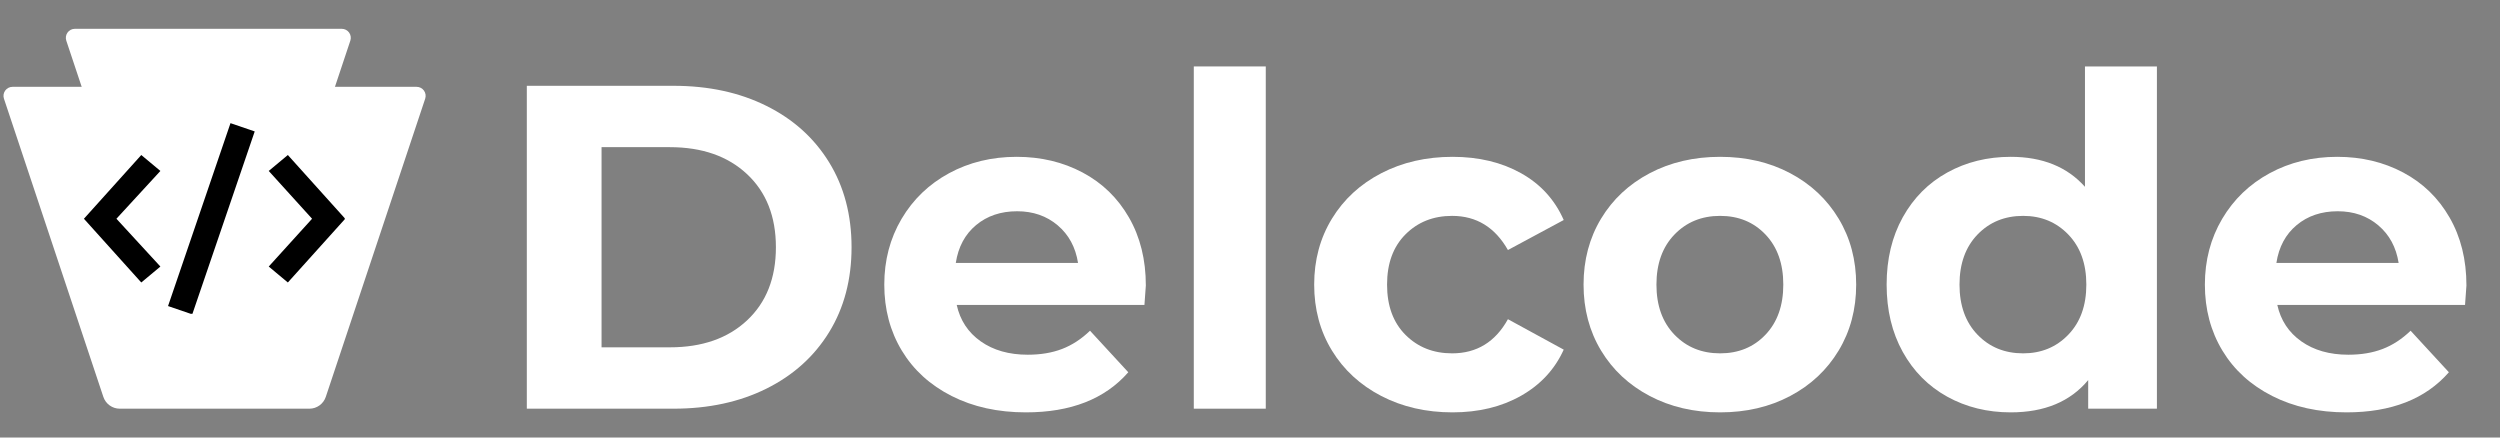 <svg xmlns="http://www.w3.org/2000/svg" xmlns:xlink="http://www.w3.org/1999/xlink" width="1600" zoomAndPan="magnify" viewBox="0 0 1200 210" height="280" preserveAspectRatio="xMidYMid meet" version="1.0"><rect x="0" y="0" width="1200" height="210" fill="#808080" stroke="none"/><defs><g/><clipPath id="1c473a4d6b"><path d="M 133 103 L 169.805 103 L 169.805 165 L 133 165 Z M 133 103 " clip-rule="nonzero"/></clipPath><clipPath id="54fbdb5ac3"><path d="M 44.555 103 L 82 103 L 82 165 L 44.555 165 Z M 44.555 103 " clip-rule="nonzero"/></clipPath><clipPath id="a0ec3c1d91"><path d="M 84 88.391 L 127 88.391 L 127 179.891 L 84 179.891 Z M 84 88.391 " clip-rule="nonzero"/></clipPath><clipPath id="6ce5fe2387"><rect x="0" width="958" y="0" height="210"/></clipPath><clipPath id="13f0f48615"><path d="M 1.207 41.68 L 204.578 41.68 L 204.578 196.172 L 1.207 196.172 Z M 1.207 41.68 " clip-rule="nonzero"/></clipPath><clipPath id="09c24107c4"><path d="M 57.496 196.172 L 148.492 196.172 C 152.074 196.172 155.254 193.879 156.387 190.48 L 204.09 47.375 C 204.531 46.055 204.309 44.605 203.496 43.477 C 202.684 42.352 201.379 41.68 199.988 41.68 L 6 41.68 C 4.609 41.68 3.305 42.352 2.492 43.477 C 1.68 44.605 1.457 46.055 1.898 47.375 L 49.598 190.48 C 50.734 193.879 53.914 196.172 57.496 196.172 Z M 57.496 196.172 " clip-rule="nonzero"/></clipPath><clipPath id="723c763831"><path d="M 0.441 0.68 L 203.578 0.68 L 203.578 155.172 L 0.441 155.172 Z M 0.441 0.68 " clip-rule="nonzero"/></clipPath><clipPath id="fdd1ac79ad"><path d="M 56.496 155.172 L 147.492 155.172 C 151.074 155.172 154.254 152.879 155.387 149.48 L 203.09 6.375 C 203.531 5.055 203.309 3.605 202.496 2.477 C 201.684 1.352 200.379 0.68 198.988 0.68 L 5 0.68 C 3.609 0.68 2.305 1.352 1.492 2.477 C 0.68 3.605 0.457 5.055 0.898 6.375 L 48.598 149.48 C 49.734 152.879 52.914 155.172 56.496 155.172 Z M 56.496 155.172 " clip-rule="nonzero"/></clipPath><clipPath id="c9ae1292d1"><rect x="0" width="204" y="0" height="156"/></clipPath><clipPath id="ead5dd976f"><path d="M 31.566 13.828 L 168.688 13.828 L 168.688 118.926 L 31.566 118.926 Z M 31.566 13.828 " clip-rule="nonzero"/></clipPath><clipPath id="aee3cb7080"><path d="M 70.957 118.926 L 129.023 118.926 C 132.605 118.926 135.789 116.633 136.922 113.234 L 168.16 19.52 C 168.598 18.203 168.379 16.75 167.566 15.625 C 166.754 14.496 165.445 13.828 164.059 13.828 L 35.926 13.828 C 34.535 13.828 33.23 14.496 32.418 15.625 C 31.605 16.75 31.383 18.203 31.824 19.52 L 63.062 113.234 C 64.195 116.633 67.375 118.926 70.957 118.926 Z M 70.957 118.926 " clip-rule="nonzero"/></clipPath><clipPath id="f21565d5b5"><path d="M 0.566 0.828 L 137.688 0.828 L 137.688 105.926 L 0.566 105.926 Z M 0.566 0.828 " clip-rule="nonzero"/></clipPath><clipPath id="d248197e52"><path d="M 39.957 105.926 L 98.023 105.926 C 101.605 105.926 104.789 103.633 105.922 100.234 L 137.16 6.52 C 137.598 5.203 137.379 3.75 136.566 2.625 C 135.754 1.496 134.445 0.828 133.059 0.828 L 4.926 0.828 C 3.535 0.828 2.23 1.496 1.418 2.625 C 0.605 3.75 0.383 5.203 0.824 6.52 L 32.062 100.234 C 33.195 103.633 36.375 105.926 39.957 105.926 Z M 39.957 105.926 " clip-rule="nonzero"/></clipPath><clipPath id="3eedd3a3df"><rect x="0" width="138" y="0" height="106"/></clipPath><clipPath id="18ce3bc85f"><path d="M 128 74 L 165.492 74 L 165.492 136 L 128 136 Z M 128 74 " clip-rule="nonzero"/></clipPath><clipPath id="4ee2e840b6"><path d="M 40.242 74 L 77 74 L 77 136 L 40.242 136 Z M 40.242 74 " clip-rule="nonzero"/></clipPath><clipPath id="09bf03f04d"><path d="M 80 59.113 L 123 59.113 L 123 150.613 L 80 150.613 Z M 80 59.113 " clip-rule="nonzero"/></clipPath></defs><g clip-path="url(#1c473a4d6b)"><path fill="#ffffff" d="M 142.48 164.863 L 133.305 157.219 L 154.105 134.273 L 133.305 111.332 L 142.48 103.684 L 170.012 134.273 Z M 142.48 164.863 " fill-opacity="1" fill-rule="nonzero"/></g><g clip-path="url(#54fbdb5ac3)"><path fill="#ffffff" d="M 72.125 164.863 L 44.594 134.273 L 72.125 103.684 L 81.301 111.332 L 60.195 134.273 L 81.301 157.219 Z M 72.125 164.863 " fill-opacity="1" fill-rule="nonzero"/></g><g clip-path="url(#a0ec3c1d91)"><path fill="#ffffff" d="M 96.598 180.16 L 84.973 176.184 L 114.949 88.391 L 126.574 92.367 Z M 96.598 180.16 " fill-opacity="1" fill-rule="nonzero"/></g><g transform="matrix(1, 0, 0, 1, 234, 0)"><g clip-path="url(#6ce5fe2387)"><g fill="#ffffff" fill-opacity="1"><g transform="translate(0.496, 196.169)"><g><path d="M 18.375 -154.984 L 88.781 -154.984 C 105.613 -154.984 120.484 -151.77 133.391 -145.344 C 146.305 -138.926 156.344 -129.883 163.5 -118.219 C 170.664 -106.562 174.25 -92.984 174.25 -77.484 C 174.25 -61.992 170.664 -48.414 163.5 -36.75 C 156.344 -25.094 146.305 -16.051 133.391 -9.625 C 120.484 -3.207 105.613 0 88.781 0 L 18.375 0 Z M 87.016 -29.453 C 102.516 -29.453 114.875 -33.766 124.094 -42.391 C 133.32 -51.023 137.938 -62.723 137.938 -77.484 C 137.938 -92.242 133.32 -103.941 124.094 -112.578 C 114.875 -121.211 102.516 -125.531 87.016 -125.531 L 54.25 -125.531 L 54.25 -29.453 Z M 87.016 -29.453 "/></g></g></g><g fill="#ffffff" fill-opacity="1"><g transform="translate(183.377, 196.169)"><g><path d="M 132.625 -59.109 C 132.625 -58.672 132.398 -55.57 131.953 -49.812 L 41.844 -49.812 C 43.469 -42.438 47.305 -36.609 53.359 -32.328 C 59.41 -28.047 66.938 -25.906 75.938 -25.906 C 82.133 -25.906 87.629 -26.828 92.422 -28.672 C 97.223 -30.516 101.691 -33.43 105.828 -37.422 L 124.203 -17.484 C 112.984 -4.648 96.602 1.766 75.062 1.766 C 61.625 1.766 49.738 -0.852 39.406 -6.094 C 29.07 -11.332 21.098 -18.598 15.484 -27.891 C 9.879 -37.191 7.078 -47.75 7.078 -59.562 C 7.078 -71.219 9.844 -81.734 15.375 -91.109 C 20.914 -100.484 28.52 -107.789 38.188 -113.031 C 47.852 -118.27 58.664 -120.891 70.625 -120.891 C 82.289 -120.891 92.844 -118.379 102.281 -113.359 C 111.727 -108.336 119.145 -101.141 124.531 -91.766 C 129.926 -82.398 132.625 -71.516 132.625 -59.109 Z M 70.844 -94.766 C 63.02 -94.766 56.453 -92.551 51.141 -88.125 C 45.828 -83.695 42.582 -77.645 41.406 -69.969 L 100.078 -69.969 C 98.891 -77.488 95.641 -83.5 90.328 -88 C 85.016 -92.508 78.52 -94.766 70.844 -94.766 Z M 70.844 -94.766 "/></g></g></g><g fill="#ffffff" fill-opacity="1"><g transform="translate(323.085, 196.169)"><g><path d="M 15.938 -164.281 L 50.484 -164.281 L 50.484 0 L 15.938 0 Z M 15.938 -164.281 "/></g></g></g><g fill="#ffffff" fill-opacity="1"><g transform="translate(389.728, 196.169)"><g><path d="M 73.5 1.766 C 60.812 1.766 49.41 -0.852 39.297 -6.094 C 29.191 -11.332 21.297 -18.598 15.609 -27.891 C 9.922 -37.191 7.078 -47.75 7.078 -59.562 C 7.078 -71.363 9.922 -81.914 15.609 -91.219 C 21.297 -100.52 29.191 -107.789 39.297 -113.031 C 49.41 -118.27 60.812 -120.891 73.5 -120.891 C 86.051 -120.891 97.008 -118.27 106.375 -113.031 C 115.75 -107.789 122.578 -100.301 126.859 -90.562 L 100.078 -76.156 C 93.879 -87.082 84.945 -92.547 73.281 -92.547 C 64.281 -92.547 56.828 -89.594 50.922 -83.688 C 45.016 -77.781 42.062 -69.738 42.062 -59.562 C 42.062 -49.375 45.016 -41.328 50.922 -35.422 C 56.828 -29.516 64.281 -26.562 73.281 -26.562 C 85.094 -26.562 94.023 -32.023 100.078 -42.953 L 126.859 -28.344 C 122.578 -18.895 115.75 -11.516 106.375 -6.203 C 97.008 -0.891 86.051 1.766 73.5 1.766 Z M 73.5 1.766 "/></g></g></g><g fill="#ffffff" fill-opacity="1"><g transform="translate(519.029, 196.169)"><g><path d="M 72.625 1.766 C 60.07 1.766 48.812 -0.852 38.844 -6.094 C 28.883 -11.332 21.098 -18.598 15.484 -27.891 C 9.879 -37.191 7.078 -47.75 7.078 -59.562 C 7.078 -71.363 9.879 -81.914 15.484 -91.219 C 21.098 -100.52 28.883 -107.789 38.844 -113.031 C 48.812 -118.27 60.07 -120.891 72.625 -120.891 C 85.164 -120.891 96.379 -118.27 106.266 -113.031 C 116.16 -107.789 123.91 -100.52 129.516 -91.219 C 135.129 -81.914 137.938 -71.363 137.938 -59.562 C 137.938 -47.75 135.129 -37.191 129.516 -27.891 C 123.91 -18.598 116.16 -11.332 106.266 -6.094 C 96.379 -0.852 85.164 1.766 72.625 1.766 Z M 72.625 -26.562 C 81.477 -26.562 88.742 -29.551 94.422 -35.531 C 100.109 -41.508 102.953 -49.52 102.953 -59.562 C 102.953 -69.594 100.109 -77.598 94.422 -83.578 C 88.742 -89.555 81.477 -92.547 72.625 -92.547 C 63.77 -92.547 56.461 -89.555 50.703 -83.578 C 44.941 -77.598 42.062 -69.594 42.062 -59.562 C 42.062 -49.52 44.941 -41.508 50.703 -35.531 C 56.461 -29.551 63.77 -26.562 72.625 -26.562 Z M 72.625 -26.562 "/></g></g></g><g fill="#ffffff" fill-opacity="1"><g transform="translate(664.05, 196.169)"><g><path d="M 137.266 -164.281 L 137.266 0 L 104.281 0 L 104.281 -13.734 C 95.719 -3.398 83.32 1.766 67.094 1.766 C 55.875 1.766 45.723 -0.738 36.641 -5.75 C 27.566 -10.77 20.445 -17.93 15.281 -27.234 C 10.113 -36.535 7.531 -47.312 7.531 -59.562 C 7.531 -71.812 10.113 -82.582 15.281 -91.875 C 20.445 -101.176 27.566 -108.336 36.641 -113.359 C 45.723 -118.379 55.875 -120.891 67.094 -120.891 C 82.289 -120.891 94.172 -116.094 102.734 -106.5 L 102.734 -164.281 Z M 73.062 -26.562 C 81.77 -26.562 89 -29.551 94.75 -35.531 C 100.508 -41.508 103.391 -49.52 103.391 -59.562 C 103.391 -69.594 100.508 -77.598 94.75 -83.578 C 89 -89.555 81.77 -92.547 73.062 -92.547 C 64.207 -92.547 56.898 -89.555 51.141 -83.578 C 45.391 -77.598 42.516 -69.594 42.516 -59.562 C 42.516 -49.52 45.391 -41.508 51.141 -35.531 C 56.898 -29.551 64.207 -26.562 73.062 -26.562 Z M 73.062 -26.562 "/></g></g></g><g fill="#ffffff" fill-opacity="1"><g transform="translate(817.263, 196.169)"><g><path d="M 132.625 -59.109 C 132.625 -58.672 132.398 -55.57 131.953 -49.812 L 41.844 -49.812 C 43.469 -42.438 47.305 -36.609 53.359 -32.328 C 59.41 -28.047 66.938 -25.906 75.938 -25.906 C 82.133 -25.906 87.629 -26.828 92.422 -28.672 C 97.223 -30.516 101.691 -33.43 105.828 -37.422 L 124.203 -17.484 C 112.984 -4.648 96.602 1.766 75.062 1.766 C 61.625 1.766 49.738 -0.852 39.406 -6.094 C 29.07 -11.332 21.098 -18.598 15.484 -27.891 C 9.879 -37.191 7.078 -47.75 7.078 -59.562 C 7.078 -71.219 9.844 -81.734 15.375 -91.109 C 20.914 -100.484 28.52 -107.789 38.188 -113.031 C 47.852 -118.27 58.664 -120.891 70.625 -120.891 C 82.289 -120.891 92.844 -118.379 102.281 -113.359 C 111.727 -108.336 119.145 -101.141 124.531 -91.766 C 129.926 -82.398 132.625 -71.516 132.625 -59.109 Z M 70.844 -94.766 C 63.02 -94.766 56.453 -92.551 51.141 -88.125 C 45.828 -83.695 42.582 -77.645 41.406 -69.969 L 100.078 -69.969 C 98.891 -77.488 95.641 -83.5 90.328 -88 C 85.016 -92.508 78.52 -94.766 70.844 -94.766 Z M 70.844 -94.766 "/></g></g></g></g></g><g clip-path="url(#13f0f48615)"><g clip-path="url(#09c24107c4)"><g transform="matrix(1, 0, 0, 1, 1, 41)"><g clip-path="url(#c9ae1292d1)"><g clip-path="url(#723c763831)"><g clip-path="url(#fdd1ac79ad)"><path fill="#ffffff" d="M -1 0.68 L 204.785 0.68 L 204.785 155.172 L -1 155.172 Z M -1 0.68 " fill-opacity="1" fill-rule="nonzero"/></g></g></g></g></g></g><g clip-path="url(#ead5dd976f)"><g clip-path="url(#aee3cb7080)"><g transform="matrix(1, 0, 0, 1, 31, 13)"><g clip-path="url(#3eedd3a3df)"><g clip-path="url(#f21565d5b5)"><g clip-path="url(#d248197e52)"><path fill="#ffffff" d="M -1.074 0.828 L 138.922 0.828 L 138.922 105.926 L -1.074 105.926 Z M -1.074 0.828 " fill-opacity="1" fill-rule="nonzero"/></g></g></g></g></g></g><g clip-path="url(#18ce3bc85f)"><path fill="#000000" d="M 138.168 135.59 L 128.992 127.941 L 149.793 105 L 128.992 82.055 L 138.168 74.41 L 165.699 105 Z M 138.168 135.59 " fill-opacity="1" fill-rule="nonzero"/></g><g clip-path="url(#4ee2e840b6)"><path fill="#000000" d="M 67.812 135.59 L 40.281 105 L 67.812 74.41 L 76.988 82.055 L 55.883 105 L 76.988 127.941 Z M 67.812 135.59 " fill-opacity="1" fill-rule="nonzero"/></g><g clip-path="url(#09bf03f04d)"><path fill="#000000" d="M 92.285 150.883 L 80.66 146.906 L 110.637 59.113 L 122.262 63.09 Z M 92.285 150.883 " fill-opacity="1" fill-rule="nonzero"/></g></svg>
